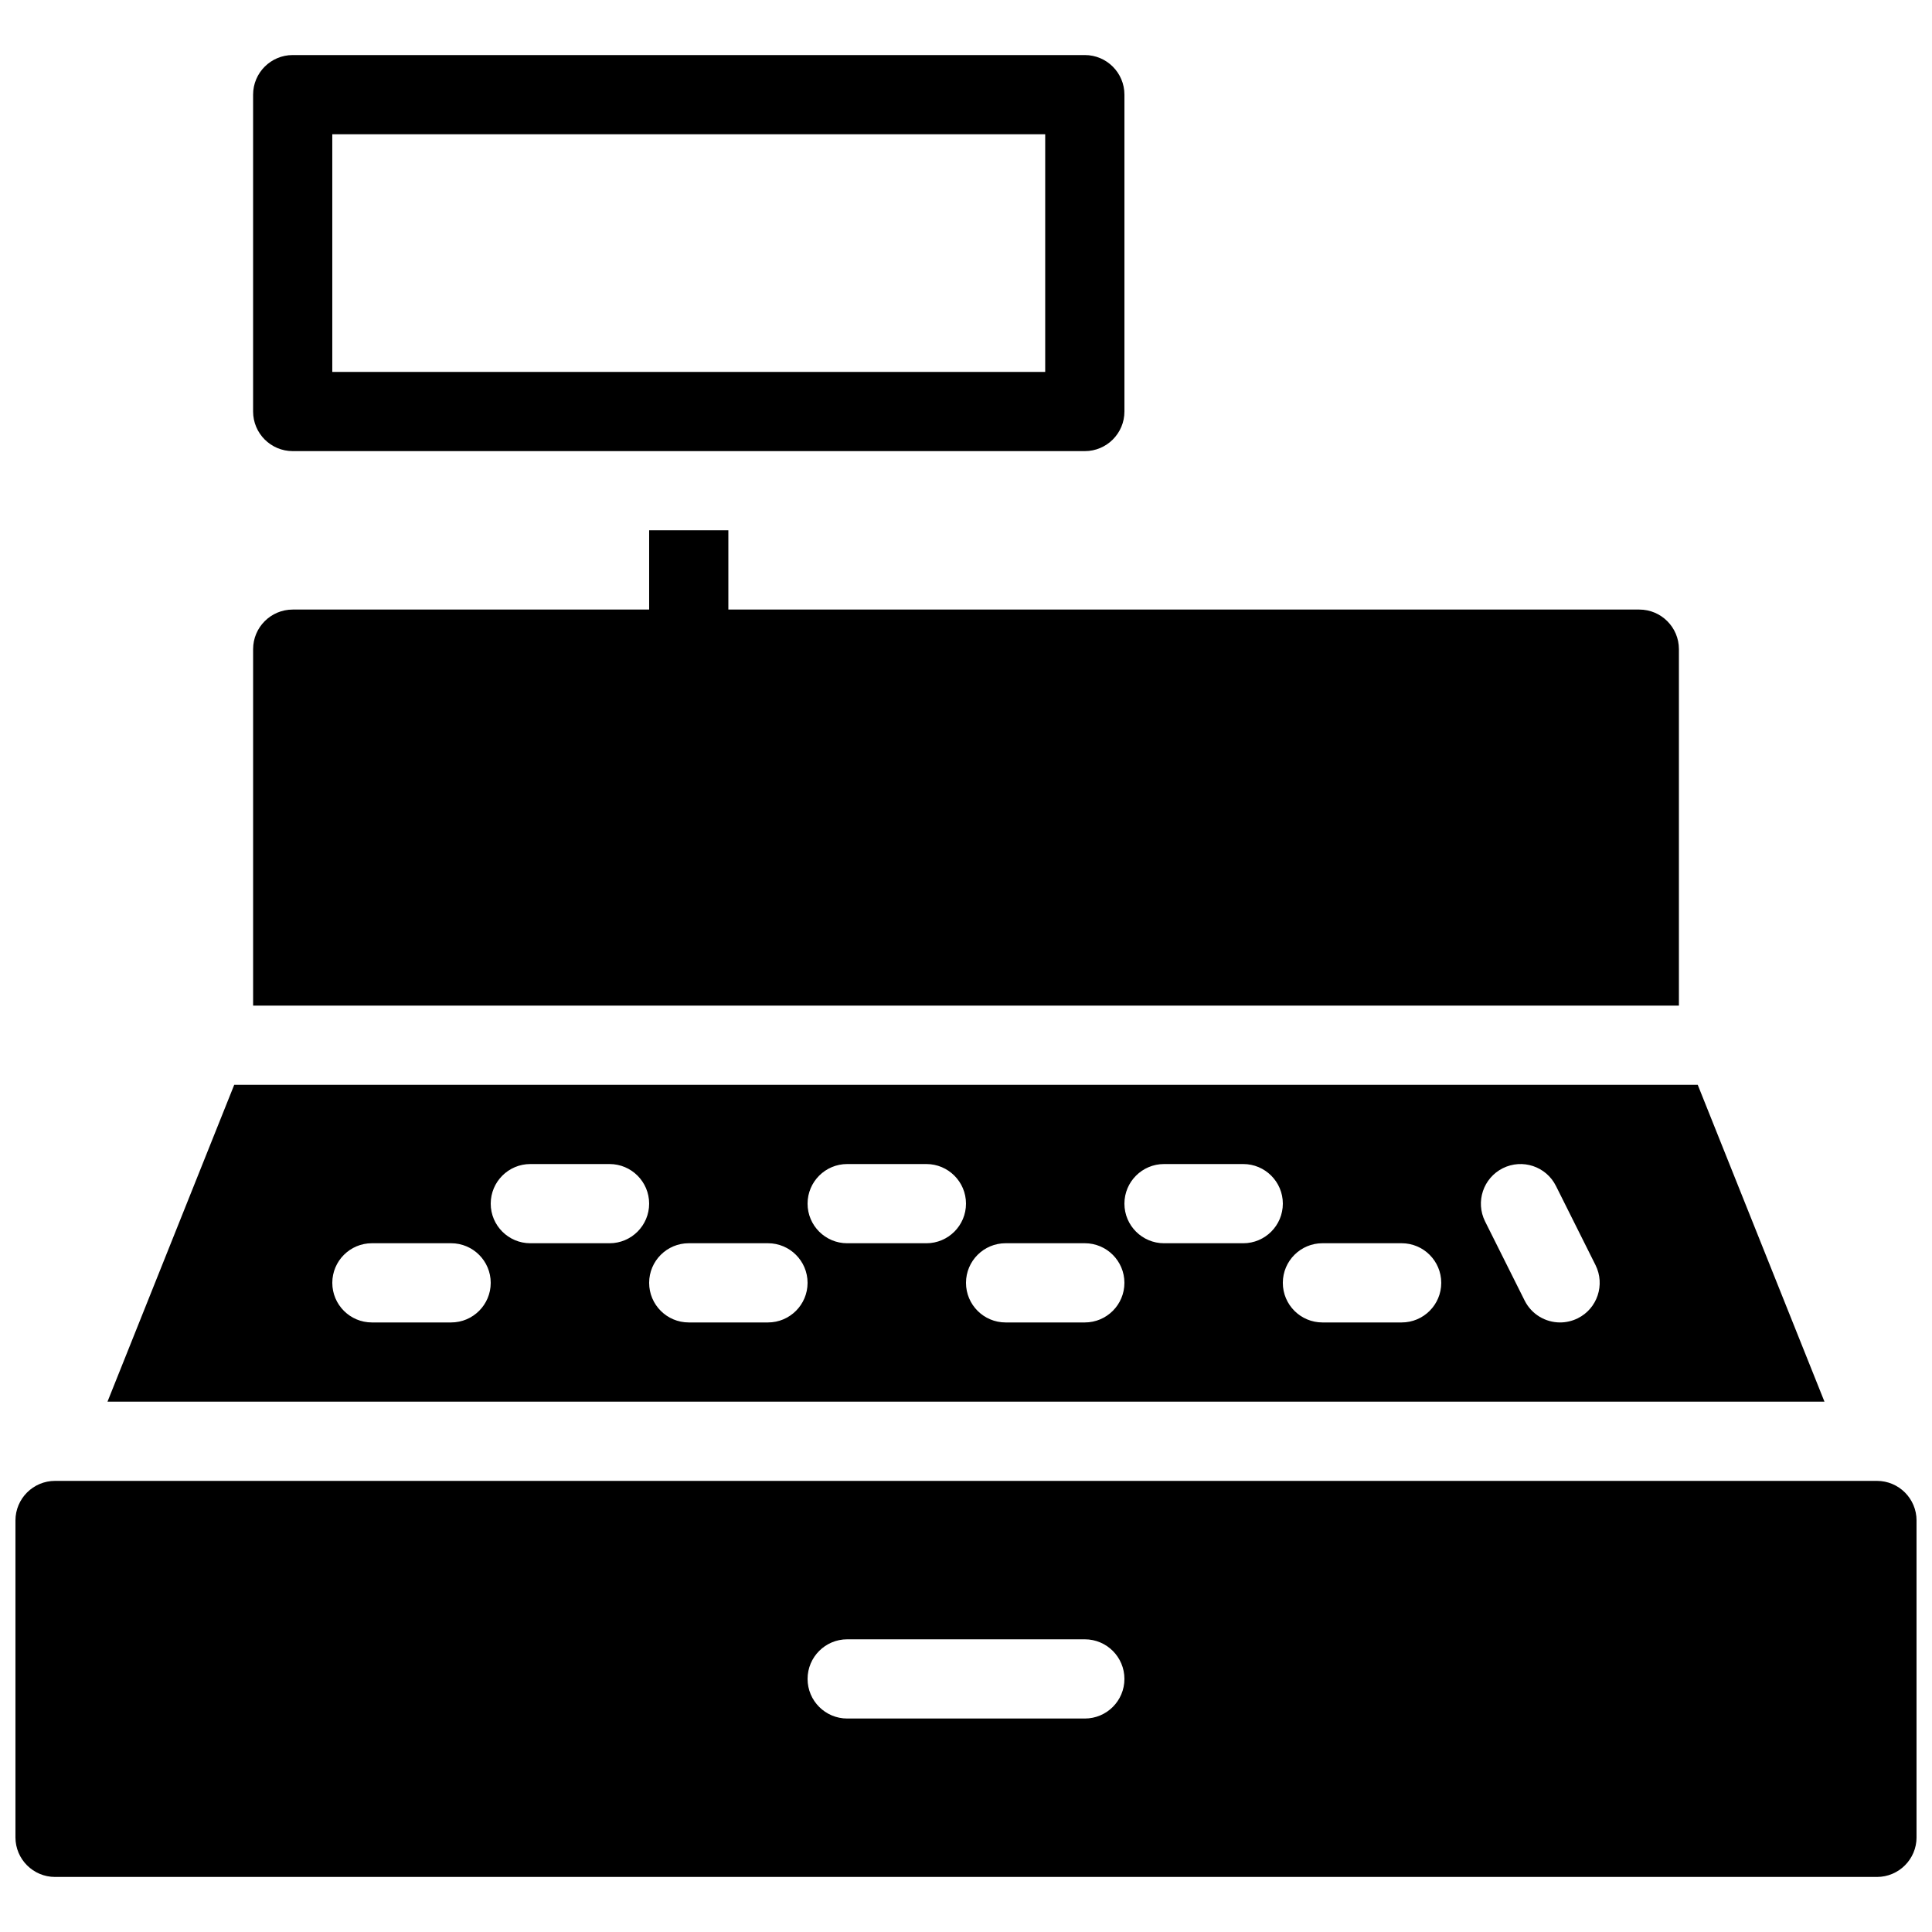 <?xml version="1.0" encoding="UTF-8"?>
<!-- Uploaded to: SVG Repo, www.svgrepo.com, Generator: SVG Repo Mixer Tools -->
<svg width="800px" height="800px" version="1.1" viewBox="144 144 512 512" xmlns="http://www.w3.org/2000/svg">
 <defs>
  <clipPath id="a">
   <path d="m148.09 536h503.81v106h-503.81z"/>
  </clipPath>
 </defs>
 <path d="m431.49 263.55h-209.92c-5.793 0-10.496-4.703-10.496-10.496v-83.969c0-5.793 4.703-10.496 10.496-10.496h209.92c5.793 0 10.496 4.703 10.496 10.496v83.969c0 5.793-4.703 10.496-10.496 10.496zm-199.43-20.992h188.93v-62.977h-188.93z"/>
 <path d="m316.03 284.54v31.488c0 5.793 4.703 10.496 10.496 10.496 5.793 0 10.496-4.703 10.496-10.496v-31.488z"/>
 <path d="m593.92 431.49h-387.85l-33.586 83.969h455.02zm-330.37 62.973h-20.992c-5.793 0-10.496-4.699-10.496-10.496 0-5.793 4.703-10.496 10.496-10.496h20.992c5.793 0.004 10.496 4.703 10.496 10.496 0 5.797-4.703 10.496-10.496 10.496zm41.984-20.988h-20.992c-5.793 0-10.496-4.703-10.496-10.496 0-5.793 4.703-10.496 10.496-10.496h20.992c5.793 0 10.496 4.699 10.496 10.496 0 5.793-4.703 10.496-10.496 10.496zm41.984 20.988h-20.992c-5.793 0-10.496-4.699-10.496-10.496 0-5.793 4.703-10.496 10.496-10.496h20.992c5.793 0 10.496 4.703 10.496 10.496 0 5.797-4.703 10.496-10.496 10.496zm41.984-20.988h-20.992c-5.793 0-10.496-4.703-10.496-10.496 0-5.793 4.703-10.496 10.496-10.496h20.992c5.793 0 10.496 4.703 10.496 10.496 0 5.793-4.703 10.496-10.496 10.496zm41.984 20.988h-20.992c-5.793 0-10.496-4.703-10.496-10.496 0-5.793 4.703-10.496 10.496-10.496h20.992c5.793 0 10.496 4.703 10.496 10.496 0 5.797-4.703 10.496-10.496 10.496zm41.984-20.988h-20.992c-5.793 0-10.496-4.703-10.496-10.496 0-5.793 4.703-10.496 10.496-10.496h20.992c5.793 0 10.496 4.703 10.496 10.496-0.004 5.793-4.703 10.496-10.496 10.496zm41.98 20.988h-20.992c-5.793 0-10.496-4.703-10.496-10.496 0-5.793 4.703-10.496 10.496-10.496h20.992c5.793 0 10.496 4.703 10.496 10.496 0 5.797-4.699 10.496-10.496 10.496zm46.688-1.109c-1.531 0.754-3.129 1.109-4.703 1.109-3.84 0-7.535-2.121-9.383-5.793l-10.496-20.992c-2.582-5.184-0.484-11.484 4.703-14.086 5.184-2.582 11.484-0.504 14.086 4.703l10.496 20.992c2.562 5.164 0.484 11.484-4.703 14.066z"/>
 <g clip-path="url(#a)">
  <path d="m641.41 536.45h-482.82c-5.793 0-10.496 4.703-10.496 10.496v83.969c0 5.793 4.703 10.496 10.496 10.496h482.82c5.793 0 10.496-4.703 10.496-10.496v-83.969c0-5.793-4.703-10.496-10.496-10.496zm-209.92 62.977h-62.977c-5.793 0-10.496-4.703-10.496-10.496s4.703-10.496 10.496-10.496h62.977c5.793 0 10.496 4.703 10.496 10.496 0 5.797-4.703 10.496-10.496 10.496z"/>
 </g>
 <path d="m588.93 410.5v-94.465c0-5.793-4.703-10.496-10.496-10.496h-356.86c-5.793 0-10.496 4.703-10.496 10.496v94.465z"/>
</svg>